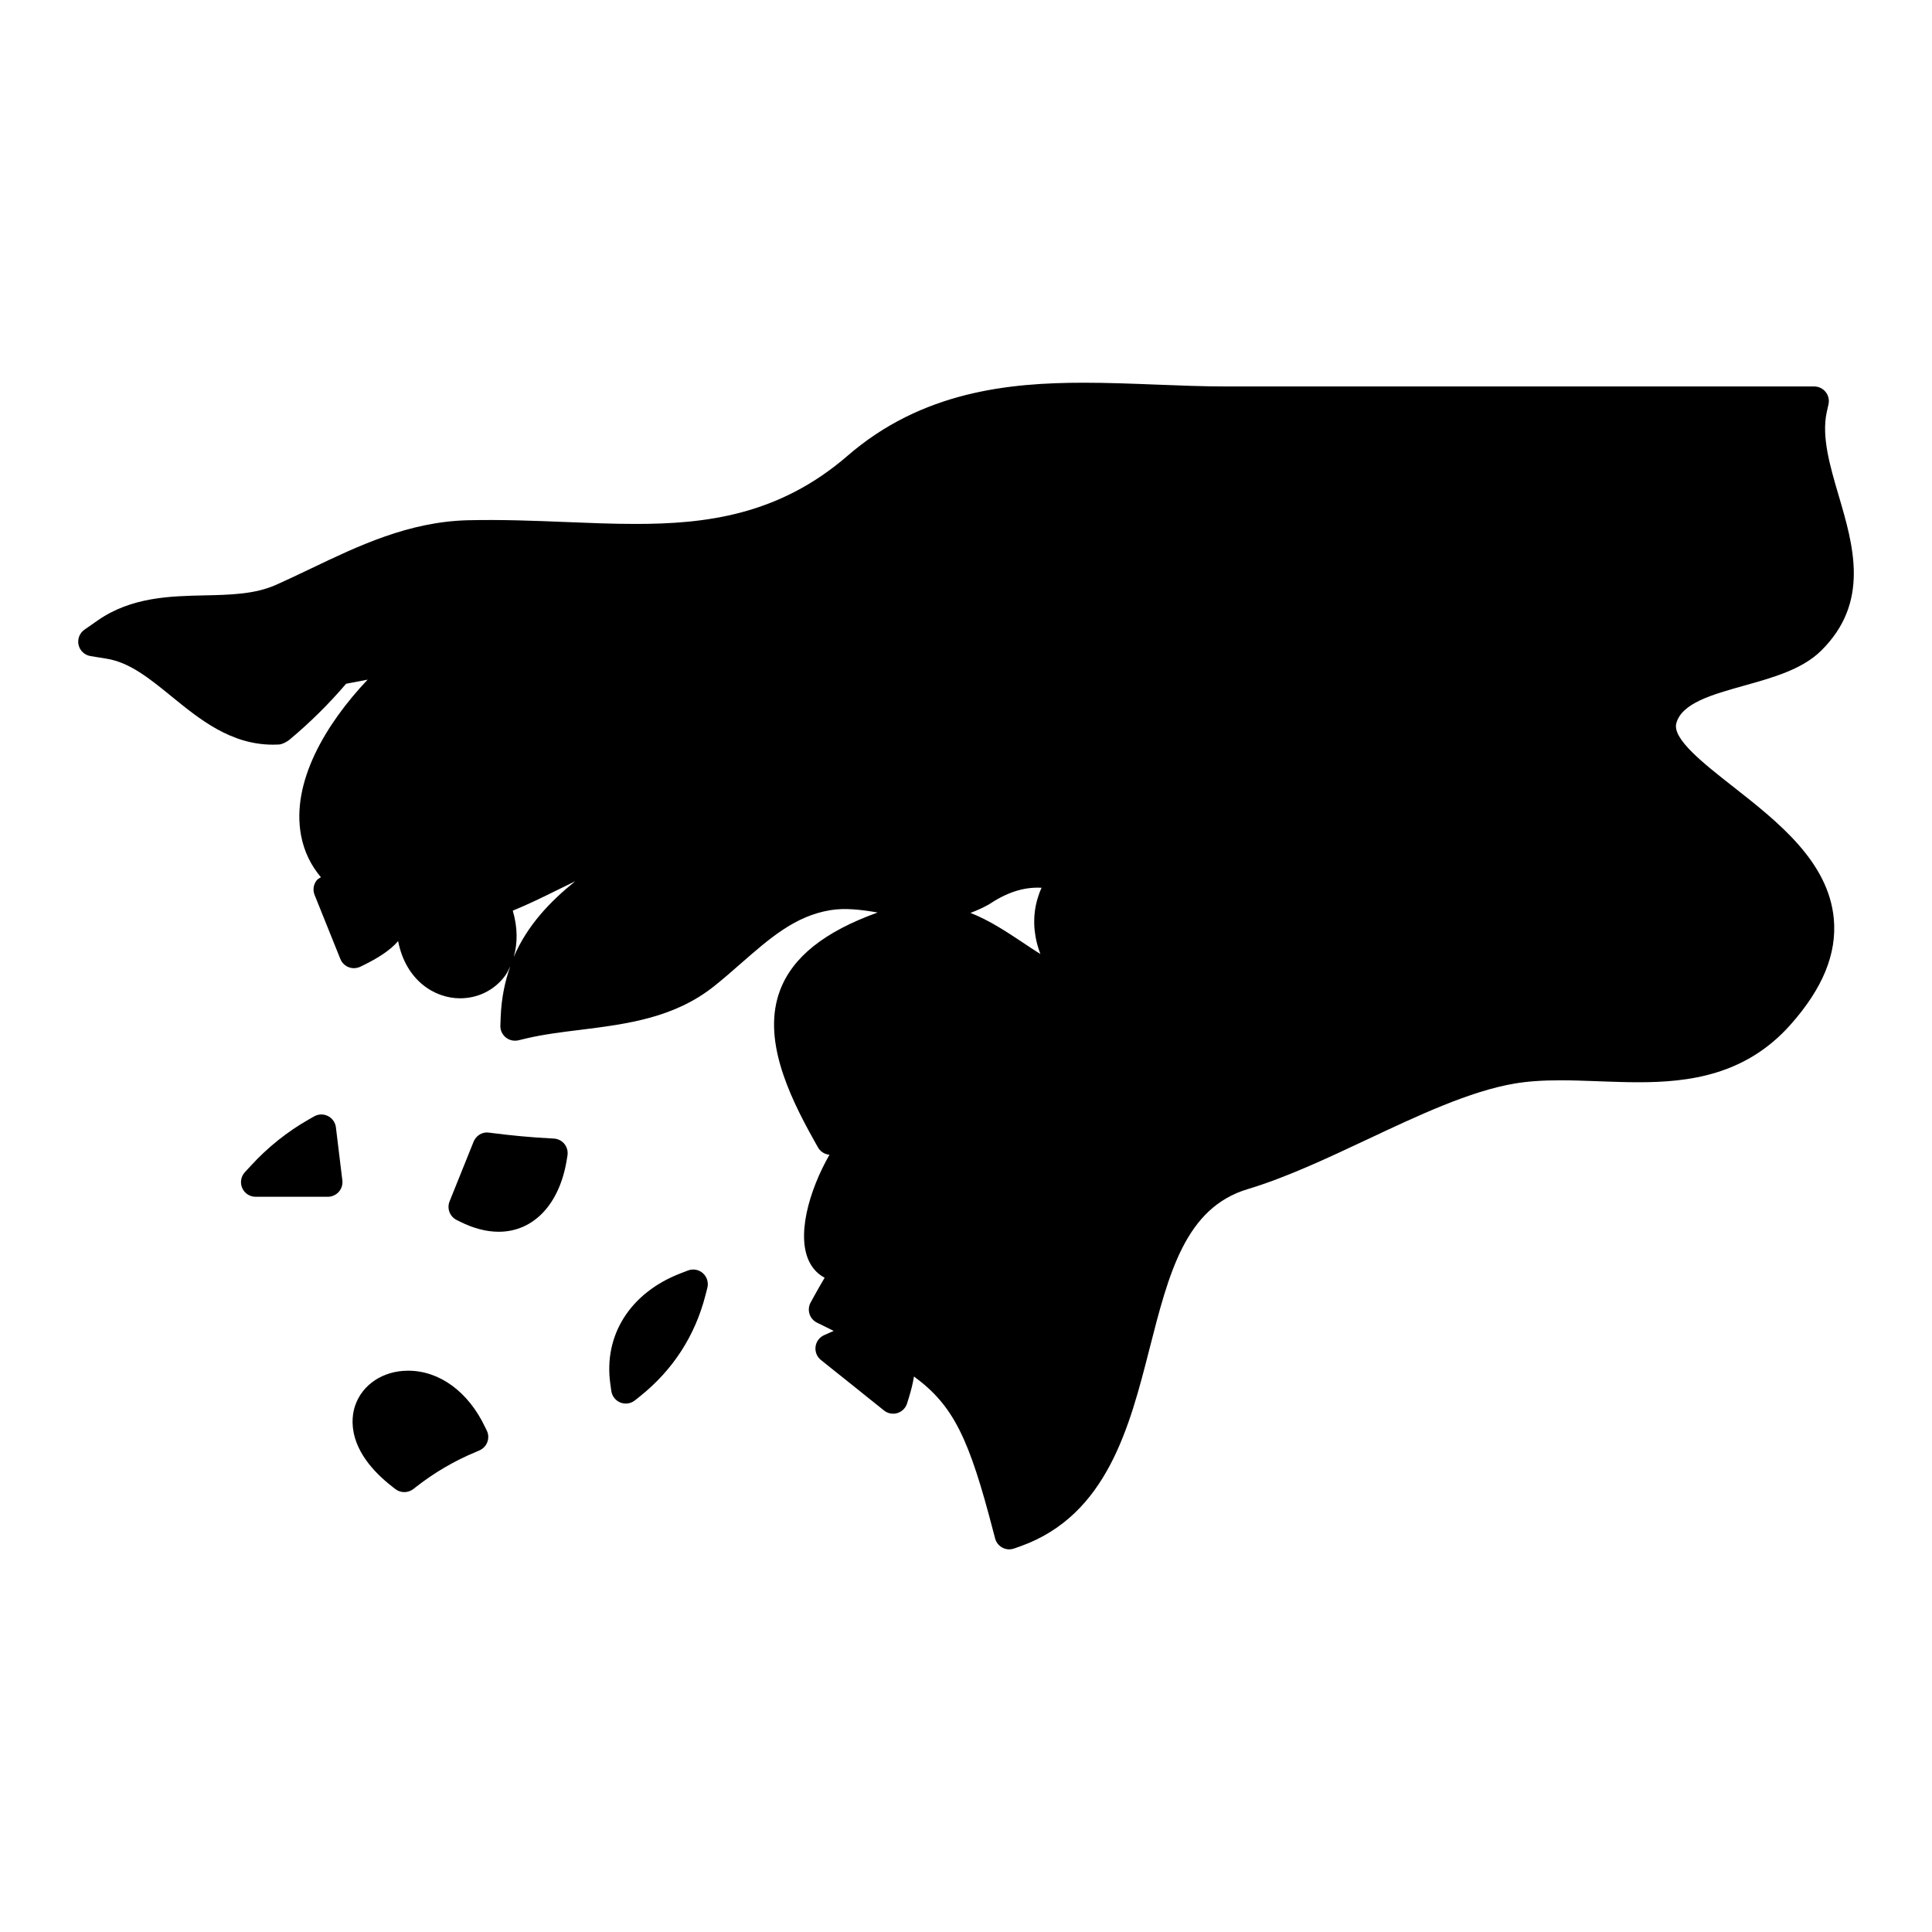 <?xml version="1.0" encoding="UTF-8"?>
<!-- Uploaded to: SVG Repo, www.svgrepo.com, Generator: SVG Repo Mixer Tools -->
<svg fill="#000000" width="800px" height="800px" version="1.1" viewBox="144 144 512 512" xmlns="http://www.w3.org/2000/svg">
 <g>
  <path d="m230.91 439.76c-1.156-0.582-2.535-0.551-3.66 0.094l-1.371 0.781c-5.699 3.231-10.875 7.363-15.371 12.262l-1.621 1.758c-1.039 1.133-1.316 2.766-0.699 4.18 0.621 1.418 2.008 2.324 3.551 2.324h19.137c1.109 0 2.172-0.48 2.906-1.309 0.738-0.828 1.078-1.938 0.945-3.039l-1.707-14.051c-0.156-1.289-0.957-2.418-2.109-3z"/>
  <path d="m272.54 522.17c-4.441-9.34-12.059-14.922-20.379-14.922-6.613 0-12.121 3.629-14.043 9.246-1.133 3.309-2.402 12.039 9.992 21.609l0.645 0.504c0.707 0.551 1.551 0.82 2.394 0.82s1.699-0.277 2.402-0.828l0.637-0.496c4.844-3.797 10.168-6.93 15.852-9.293l1.016-0.441c0.969-0.418 1.723-1.219 2.094-2.203 0.371-0.992 0.324-2.086-0.141-3.039z"/>
  <path d="m290.76 445.73-1.148-0.062c-5.008-0.27-9.984-0.738-15.23-1.41l-0.805-0.102c-1.727-0.262-3.394 0.758-4.062 2.387l-6.379 15.852c-0.742 1.859 0.062 3.992 1.859 4.898l0.852 0.426c3.559 1.797 7.031 2.711 10.316 2.711 9.238 0 16.145-7.309 18.035-19.066l0.188-1.141c0.172-1.094-0.117-2.195-0.805-3.062-0.699-0.852-1.719-1.379-2.82-1.43z"/>
  <path d="m326.33 480.69-1.906 0.73c-13.387 5.141-20.539 16.402-18.672 29.398l0.254 1.812c0.195 1.379 1.117 2.543 2.41 3.062 0.465 0.18 0.945 0.27 1.426 0.27 0.867 0 1.727-0.293 2.426-0.852l1.434-1.148c8.68-6.969 14.488-15.969 17.254-26.711l0.504-1.969c0.355-1.41-0.094-2.891-1.172-3.859-1.07-0.965-2.598-1.25-3.957-0.734z"/>
  <path d="m603.35 352.52c-7.961-6.246-16.199-12.711-15.113-16.828 1.41-5.363 9.504-7.621 18.059-10.016 7.504-2.102 15.27-4.262 20.301-9.215 13.027-12.828 8.574-27.879 4.644-41.219-2.238-7.606-4.559-15.48-3.141-21.996l0.473-2.117c0.246-1.148-0.031-2.348-0.766-3.262-0.738-0.914-1.844-1.449-3.023-1.449h-155.71c-6.199 0-12.57-0.254-18.734-0.496-6.277-0.246-12.758-0.496-19.09-0.496-19.918 0-42.957 2.301-62.66 19.379-18.34 15.859-37.848 18.043-56.203 18.043-6.008 0-12.016-0.246-18.371-0.504-8.418-0.34-17.145-0.684-26.082-0.473-15.664 0.418-28.879 6.742-41.645 12.852l-0.797 0.379c-2.727 1.293-5.457 2.606-8.238 3.844-5.637 2.543-12.184 2.691-19.137 2.836-9.047 0.203-19.285 0.434-28.184 6.613l-3.539 2.465c-1.293 0.898-1.922 2.496-1.574 4.039 0.348 1.543 1.605 2.711 3.164 2.969l4.269 0.691c6.16 1 11.348 5.223 17.371 10.129 7.285 5.93 15.555 12.656 26.695 12.656l1.566-0.039c0.867-0.023 2.164-0.723 2.836-1.277 5.394-4.496 10.434-9.48 15.004-14.828 1.891-0.379 3.789-0.742 5.703-1.086-11.152 11.766-20.34 27.27-17.625 41.383 0.797 4.172 2.582 7.82 5.246 10.984-0.387 0.234-0.797 0.426-1.094 0.781-0.891 1.094-1.117 2.582-0.59 3.891l6.836 16.996c0.402 1 1.203 1.781 2.211 2.172 0.449 0.172 0.914 0.254 1.387 0.254 0.59 0 1.172-0.133 1.715-0.395l1.031-0.504c3.269-1.629 6.75-3.676 8.961-6.277 2.008 10.348 9.574 15.16 16.418 15.16 4.734 0 9.062-2.141 11.859-5.875 0.598-0.797 1.016-1.707 1.449-2.606-1.41 3.984-2.348 8.371-2.543 13.402l-0.086 2.301c-0.047 1.211 0.48 2.379 1.418 3.141 0.945 0.773 2.195 1.039 3.363 0.773l2.203-0.527c4.574-1.07 9.695-1.699 14.332-2.262 12.168-1.527 24.758-3.109 35.359-11.578 2.387-1.898 4.695-3.914 7.023-5.961 7.734-6.766 14.418-12.609 23.688-14.152 3.984-0.684 8.496-0.102 12.594 0.613-14.098 5.062-22.57 11.828-25.879 20.664-4.688 12.473 1.93 27.074 9.023 39.715l1.031 1.844c0.566 1.008 1.551 1.715 2.691 1.922 0.125 0.023 0.246 0.039 0.371 0.047-5.41 9.434-9.047 22.004-5.039 28.941 0.922 1.605 2.215 2.844 3.758 3.652-0.969 1.637-1.914 3.285-2.828 4.953l-0.883 1.605c-0.512 0.93-0.621 2.031-0.301 3.039 0.316 1.016 1.039 1.844 1.992 2.316l1.629 0.797c0.953 0.473 1.883 0.93 2.789 1.387-0.324 0.141-0.645 0.277-0.977 0.426l-1.566 0.699c-1.23 0.551-2.094 1.707-2.262 3.047-0.172 1.34 0.355 2.676 1.41 3.519l1.332 1.07c2.613 2.109 5.246 4.207 7.852 6.277l7.535 6.039c1 0.805 2.316 1.07 3.559 0.691 1.227-0.379 2.188-1.332 2.566-2.559l0.457-1.48c0.645-2.062 1.094-3.938 1.363-5.652 10.57 7.727 14.656 16.57 21.02 41.062l0.488 1.852c0.27 1.055 0.977 1.945 1.938 2.449 0.559 0.293 1.18 0.449 1.805 0.449 0.441 0 0.875-0.078 1.301-0.227l1.812-0.645c22.836-8.238 28.801-31.664 34.074-52.336 5.109-20.02 9.52-37.32 26.027-42.266 10.145-3.047 20.957-8.129 31.711-13.184 13.348-6.285 27.145-12.781 38.965-14.781 3.512-0.598 7.41-0.867 12.27-0.867 3 0 6.031 0.109 9.07 0.219l2.078 0.078c3.156 0.109 6.301 0.219 9.426 0.219 13.238 0 28.375-1.805 40.305-15.246 8.559-9.625 12.309-18.797 11.488-28.027-1.383-15.184-14.785-25.711-26.637-35.02zm-197.32 31.184c4.598-3.07 9.078-4.703 14-4.441-1.82 4-2.394 8.418-1.613 12.898 0.27 1.574 0.715 3.141 1.301 4.668-1.598-0.992-3.199-2.062-4.828-3.156-4.156-2.758-8.617-5.734-13.711-7.75 1.621-0.594 3.234-1.32 4.852-2.219zm-126.13 1.672-0.008-0.039c4.07-1.66 8.047-3.613 11.969-5.551 1.512-0.75 3.039-1.512 4.574-2.246-6.742 5.449-12.703 11.711-16.293 20.074 1.051-3.633 1.059-7.789-0.242-12.238z"/>
 </g>
</svg>